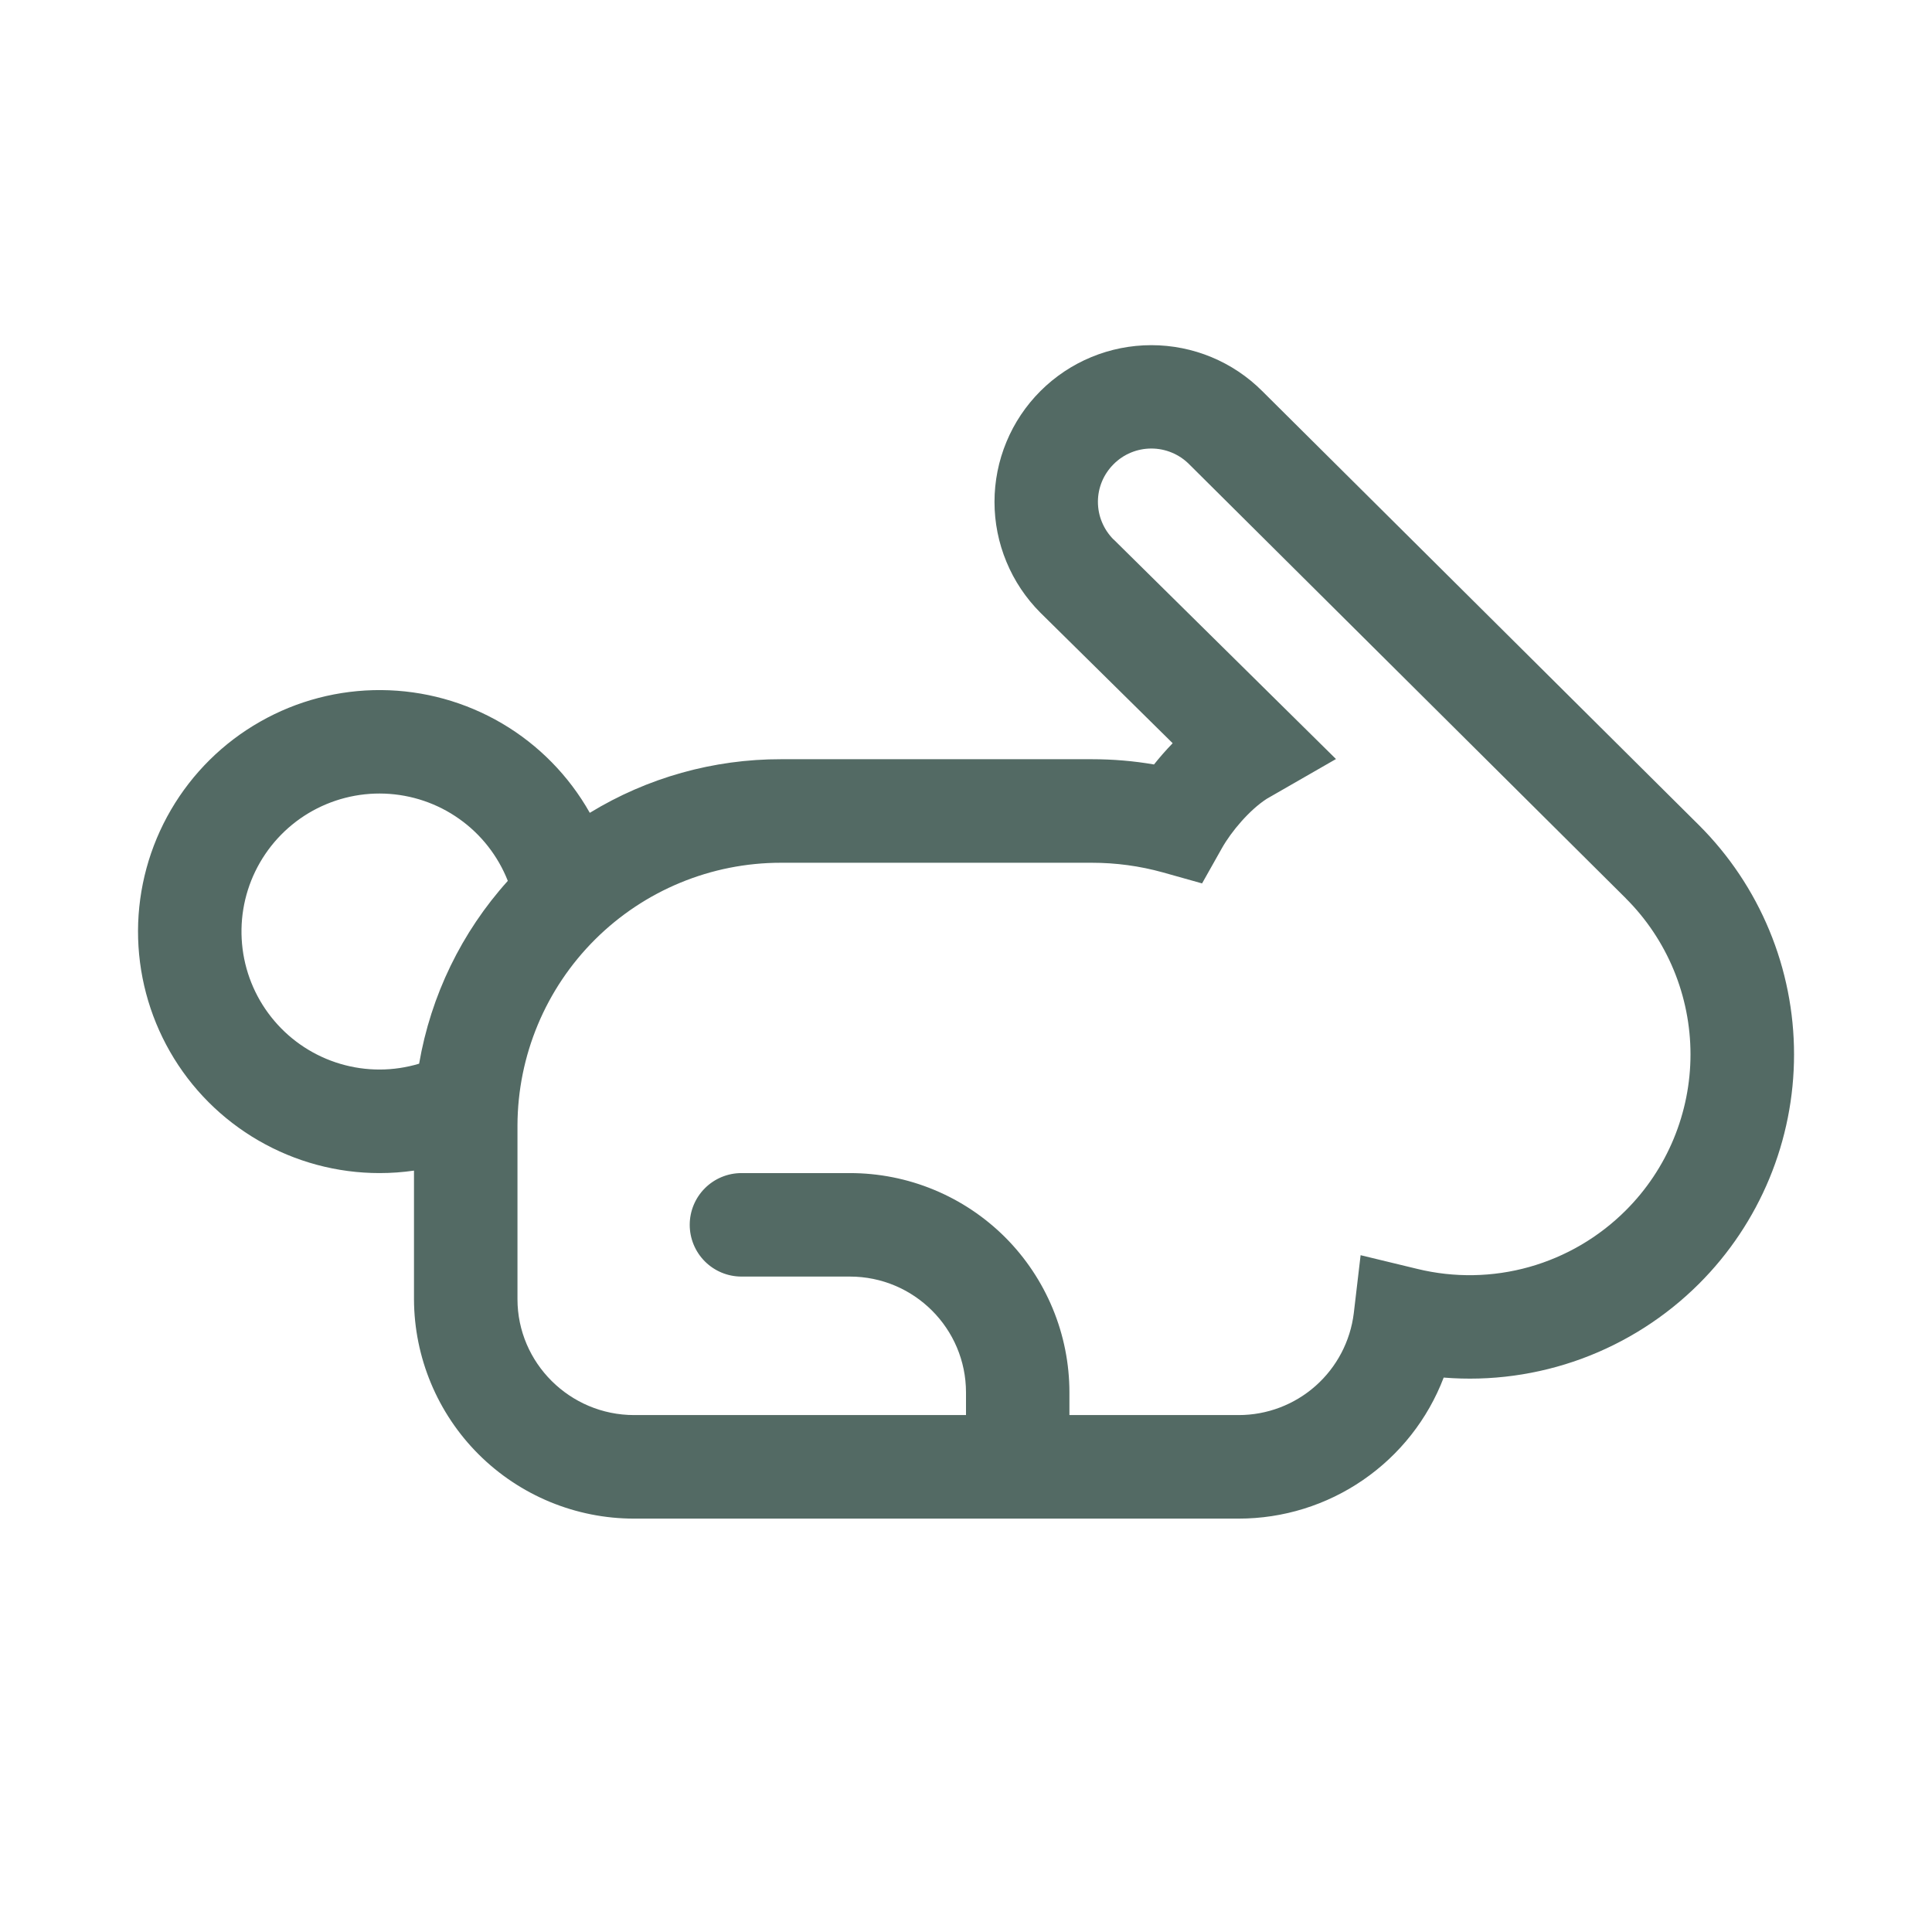 <svg xmlns="http://www.w3.org/2000/svg" width="32" height="32" viewBox="0 0 32 32" fill="none"><path d="M19.424 12.311L17.233 10.149C16.992 9.908 16.8 9.621 16.67 9.306C16.539 8.991 16.472 8.654 16.472 8.313C16.472 7.972 16.539 7.634 16.67 7.319C16.8 7.004 16.992 6.718 17.233 6.477C17.721 5.99 18.381 5.717 19.07 5.717C19.759 5.717 20.419 5.99 20.906 6.477L28.141 13.668C28.64 14.166 29.036 14.758 29.306 15.41C29.576 16.061 29.715 16.76 29.715 17.465C29.715 18.171 29.576 18.869 29.306 19.521C29.036 20.172 28.64 20.765 28.141 21.263C27.59 21.813 26.927 22.236 26.197 22.505C25.467 22.773 24.687 22.88 23.912 22.817C23.649 23.505 23.184 24.096 22.577 24.513C21.971 24.93 21.253 25.153 20.517 25.153H10.504C9.539 25.154 8.613 24.771 7.929 24.09C7.246 23.409 6.86 22.484 6.857 21.519V19.389C6.67 19.416 6.48 19.43 6.286 19.43C5.582 19.43 4.891 19.244 4.282 18.891C3.673 18.539 3.167 18.032 2.817 17.421C2.467 16.811 2.284 16.119 2.286 15.415C2.289 14.711 2.477 14.021 2.832 13.413C3.187 12.805 3.695 12.302 4.307 11.954C4.919 11.605 5.611 11.425 6.315 11.43C7.019 11.435 7.709 11.626 8.315 11.982C8.922 12.339 9.423 12.85 9.769 13.463C10.723 12.88 11.819 12.573 12.936 12.575H18.085C18.435 12.575 18.778 12.604 19.114 12.662C19.209 12.542 19.312 12.425 19.423 12.31M19.695 7.688C19.529 7.522 19.304 7.429 19.07 7.429C18.835 7.429 18.61 7.522 18.445 7.688C18.363 7.77 18.297 7.867 18.253 7.973C18.208 8.08 18.185 8.195 18.185 8.31C18.185 8.426 18.207 8.541 18.252 8.648C18.296 8.755 18.361 8.852 18.442 8.934L18.445 8.935L22.128 12.572L20.981 13.231C20.699 13.413 20.398 13.766 20.24 14.046L19.91 14.632L19.262 14.45C18.878 14.343 18.482 14.29 18.085 14.29H12.936C11.781 14.289 10.673 14.747 9.855 15.562C9.037 16.377 8.575 17.483 8.571 18.638V21.518C8.571 22.573 9.438 23.438 10.503 23.438H16V23.064C16 22.005 15.139 21.144 14.077 21.144H12.281C12.054 21.144 11.836 21.054 11.675 20.893C11.514 20.732 11.424 20.514 11.424 20.287C11.424 20.06 11.514 19.842 11.675 19.681C11.836 19.52 12.054 19.43 12.281 19.43H14.077C14.554 19.43 15.027 19.523 15.468 19.706C15.909 19.888 16.31 20.156 16.648 20.493C16.986 20.831 17.253 21.232 17.436 21.673C17.619 22.114 17.713 22.587 17.713 23.064V23.438H20.517C20.986 23.438 21.439 23.266 21.79 22.955C22.141 22.644 22.366 22.215 22.423 21.75L22.536 20.79L23.475 21.017C24.086 21.166 24.724 21.155 25.329 20.985C25.933 20.815 26.484 20.492 26.928 20.048C27.268 19.709 27.537 19.306 27.721 18.863C27.905 18.419 28 17.944 28 17.464C28 16.984 27.905 16.509 27.722 16.066C27.538 15.622 27.269 15.219 26.929 14.88V14.879L19.695 7.688ZM8.411 14.59C8.248 14.177 7.969 13.82 7.607 13.564C7.245 13.307 6.816 13.162 6.372 13.145C5.929 13.128 5.49 13.241 5.109 13.469C4.729 13.697 4.423 14.032 4.229 14.431C4.035 14.83 3.962 15.277 4.018 15.718C4.074 16.158 4.257 16.572 4.545 16.91C4.832 17.248 5.212 17.495 5.638 17.621C6.064 17.747 6.517 17.746 6.942 17.618C7.136 16.49 7.645 15.44 8.411 14.59Z" fill="#536A64"></path></svg>